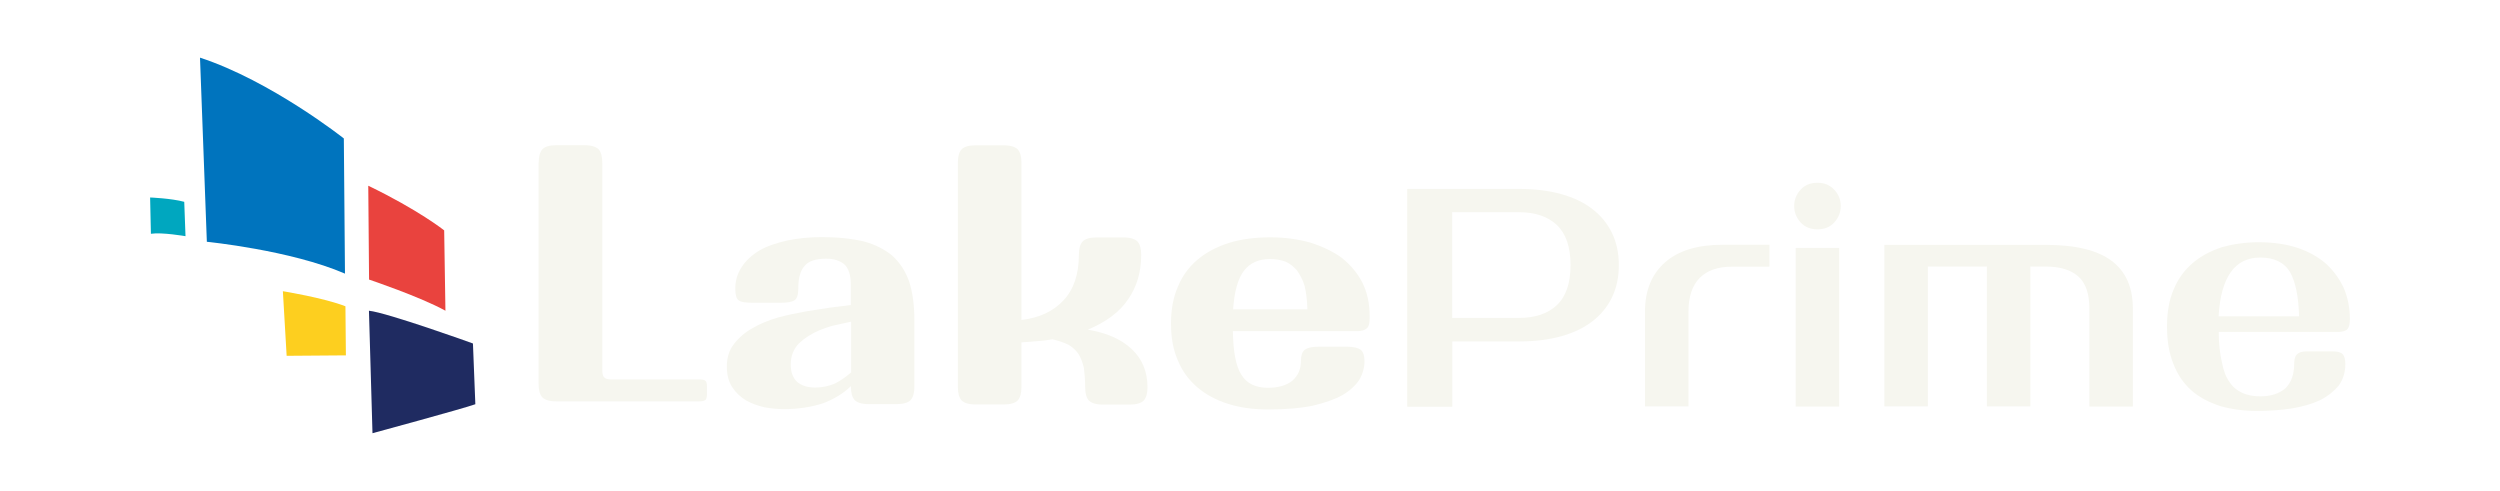 <?xml version="1.0" encoding="UTF-8" standalone="no" ?>
<!DOCTYPE svg PUBLIC "-//W3C//DTD SVG 1.1//EN" "http://www.w3.org/Graphics/SVG/1.1/DTD/svg11.dtd">
<svg xmlns="http://www.w3.org/2000/svg" xmlns:xlink="http://www.w3.org/1999/xlink" version="1.1" width="219" height="43" viewBox="0 0 219 43" xml:space="preserve">
<desc>Created with Fabric.js 5.2.4</desc>
<defs>
</defs>
<rect x="0" y="0" width="100%" height="100%" fill="transparent"></rect>
<g transform="matrix(1 0 0 1 109.5 21.5)" id="1fa667f5-9ec5-40c4-a4cd-dedcb8b14890"  >
<rect style="stroke: none; stroke-width: 1; stroke-dasharray: none; stroke-linecap: butt; stroke-dashoffset: 0; stroke-linejoin: miter; stroke-miterlimit: 4; fill: rgb(255,255,255); fill-rule: nonzero; opacity: 1; visibility: hidden;" vector-effect="non-scaling-stroke"  x="-109.5" y="-21.5" rx="0" ry="0" width="219" height="43" />
</g>
<g transform="matrix(0 0 0 0 0 0)" id="e88a71bd-8215-4c57-a297-4a36c39ceddd"  >
</g>
<g transform="matrix(1 0 0 1 23.87 14.51)" clip-path="url(#CLIPPATH_38)"  >
<clipPath id="CLIPPATH_38" >
	<rect transform="matrix(1 0 0 1 85.64 6.98)" id="SVGID_2_" x="-96.355" y="-16.445" rx="0" ry="0" width="192.71" height="32.89" />
</clipPath>
<path style="stroke: none; stroke-width: 1; stroke-dasharray: none; stroke-linecap: butt; stroke-dashoffset: 0; stroke-linejoin: miter; stroke-miterlimit: 4; fill: rgb(0,116,190); fill-rule: nonzero; opacity: 1;" vector-effect="non-scaling-stroke"  transform=" translate(-10.72, -9.46)" d="M 4.37 0 L 4.97 16.13 C 4.97 16.13 12.31 16.86 17.07 18.92 L 16.97 7.08 C 16.98 7.08 10.58 2.03 4.37 0" stroke-linecap="round" />
</g>
<g transform="matrix(1 0 0 1 14.7 19)" clip-path="url(#CLIPPATH_39)"  >
<clipPath id="CLIPPATH_39" >
	<rect transform="matrix(1 0 0 1 94.81 2.5)" id="SVGID_2_" x="-96.355" y="-16.445" rx="0" ry="0" width="192.71" height="32.89" />
</clipPath>
<path style="stroke: none; stroke-width: 1; stroke-dasharray: none; stroke-linecap: butt; stroke-dashoffset: 0; stroke-linejoin: miter; stroke-miterlimit: 4; fill: rgb(0,167,191); fill-rule: nonzero; opacity: 1;" vector-effect="non-scaling-stroke"  transform=" translate(-1.55, -13.95)" d="M 0 12.25 C 0 12.25 1.85 12.32 2.99 12.63 L 3.1 15.64 C 3.1 15.64 1.03 15.28 0.07 15.43 L 0 12.25 z" stroke-linecap="round" />
</g>
<g transform="matrix(1 0 0 1 35.64 21.75)" clip-path="url(#CLIPPATH_40)"  >
<clipPath id="CLIPPATH_40" >
	<rect transform="matrix(1 0 0 1 73.87 -0.25)" id="SVGID_2_" x="-96.355" y="-16.445" rx="0" ry="0" width="192.71" height="32.89" />
</clipPath>
<path style="stroke: none; stroke-width: 1; stroke-dasharray: none; stroke-linecap: butt; stroke-dashoffset: 0; stroke-linejoin: miter; stroke-miterlimit: 4; fill: rgb(233,67,62); fill-rule: nonzero; opacity: 1;" vector-effect="non-scaling-stroke"  transform=" translate(-22.49, -16.7)" d="M 19.11 11.22 L 19.18 19.44 C 19.18 19.44 23.67 20.95 25.87 22.17 L 25.76 15.13 C 25.76 15.13 23.51 13.34 19.11 11.22" stroke-linecap="round" />
</g>
<g transform="matrix(1 0 0 1 27.54 28.34)" clip-path="url(#CLIPPATH_41)"  >
<clipPath id="CLIPPATH_41" >
	<rect transform="matrix(1 0 0 1 81.98 -6.84)" id="SVGID_2_" x="-96.355" y="-16.445" rx="0" ry="0" width="192.71" height="32.89" />
</clipPath>
<path style="stroke: none; stroke-width: 1; stroke-dasharray: none; stroke-linecap: butt; stroke-dashoffset: 0; stroke-linejoin: miter; stroke-miterlimit: 4; fill: rgb(253,207,31); fill-rule: nonzero; opacity: 1;" vector-effect="non-scaling-stroke"  transform=" translate(-14.38, -23.28)" d="M 11.62 20.45 C 11.62 20.45 15.21 21.03 17.1 21.77 L 17.14 26.07 L 11.95 26.11 L 11.62 20.45 z" stroke-linecap="round" />
</g>
<g transform="matrix(1 0 0 1 36.98 32.58)" clip-path="url(#CLIPPATH_42)"  >
<clipPath id="CLIPPATH_42" >
	<rect transform="matrix(1 0 0 1 72.53 -11.07)" id="SVGID_2_" x="-96.355" y="-16.445" rx="0" ry="0" width="192.71" height="32.89" />
</clipPath>
<path style="stroke: none; stroke-width: 1; stroke-dasharray: none; stroke-linecap: butt; stroke-dashoffset: 0; stroke-linejoin: miter; stroke-miterlimit: 4; fill: rgb(31,43,97); fill-rule: nonzero; opacity: 1;" vector-effect="non-scaling-stroke"  transform=" translate(-23.83, -27.52)" d="M 19.17 22.16 L 19.48 32.89 C 19.48 32.89 27.48 30.72 28.49 30.35 L 28.28 25.03 C 28.28 25.02 20.74 22.32 19.17 22.16" stroke-linecap="round" />
</g>
<g transform="matrix(1 0 0 1 54.56 23.94)" clip-path="url(#CLIPPATH_43)"  >
<clipPath id="CLIPPATH_43" >
	<rect transform="matrix(1 0 0 1 54.95 -2.45)" id="SVGID_2_" x="-96.355" y="-16.445" rx="0" ry="0" width="192.71" height="32.89" />
</clipPath>
<path style="stroke: none; stroke-width: 1; stroke-dasharray: none; stroke-linecap: butt; stroke-dashoffset: 0; stroke-linejoin: miter; stroke-miterlimit: 4; fill: rgb(246,246,239); fill-rule: nonzero; opacity: 1;" vector-effect="non-scaling-stroke"  transform=" translate(-41.41, -18.89)" d="M 34.04 9.19 C 34.04 8.65 34.15 8.27 34.37 8.02 C 34.59 7.8 34.97 7.67 35.57 7.67 L 38.08 7.67 C 38.65 7.67 39.06 7.81 39.28 8.02 C 39.5 8.26 39.61 8.65 39.61 9.19 L 39.61 27.35 C 39.61 27.7 39.66 27.92 39.8 28.03 C 39.91 28.14 40.13 28.19 40.45 28.19 L 48.15 28.19 C 48.39 28.19 48.56 28.22 48.67 28.33 C 48.73 28.41 48.78 28.55 48.78 28.77 L 48.78 29.53 C 48.78 29.72 48.73 29.86 48.67 29.97 C 48.56 30.05 48.4 30.11 48.15 30.11 L 35.56 30.11 C 34.96 30.11 34.58 29.97 34.36 29.76 C 34.14 29.52 34.03 29.13 34.03 28.59 L 34.03 9.19 z" stroke-linecap="round" />
</g>
<g transform="matrix(1 0 0 1 71.88 28.3)" clip-path="url(#CLIPPATH_44)"  >
<clipPath id="CLIPPATH_44" >
	<rect transform="matrix(1 0 0 1 37.64 -6.8)" id="SVGID_2_" x="-96.355" y="-16.445" rx="0" ry="0" width="192.71" height="32.89" />
</clipPath>
<path style="stroke: none; stroke-width: 1; stroke-dasharray: none; stroke-linecap: butt; stroke-dashoffset: 0; stroke-linejoin: miter; stroke-miterlimit: 4; fill: rgb(246,246,239); fill-rule: nonzero; opacity: 1;" vector-effect="non-scaling-stroke"  transform=" translate(-58.72, -23.25)" d="M 51.25 20.24 C 51.25 19.53 51.44 18.91 51.82 18.33 C 52.17 17.79 52.69 17.3 53.37 16.89 C 54.02 16.51 54.84 16.24 55.79 16.02 C 56.71 15.83 57.72 15.72 58.84 15.72 C 60.26 15.72 61.48 15.86 62.51 16.1 C 63.52 16.37 64.36 16.81 65.01 17.35 C 65.66 17.95 66.15 18.68 66.48 19.61 C 66.78 20.53 66.94 21.68 66.94 22.98 L 66.94 28.83 C 66.94 29.37 66.83 29.75 66.61 30 C 66.39 30.22 65.98 30.35 65.41 30.35 L 62.91 30.35 C 62.31 30.35 61.93 30.21 61.71 30 C 61.49 29.75 61.38 29.37 61.38 28.83 L 61.38 28.77 C 60.75 29.4 59.94 29.89 58.96 30.27 C 57.95 30.6 56.81 30.79 55.5 30.79 C 54.96 30.79 54.38 30.73 53.81 30.63 C 53.21 30.49 52.69 30.3 52.2 30.03 C 51.71 29.73 51.3 29.35 51 28.89 C 50.67 28.4 50.51 27.77 50.51 27.07 C 50.51 26.31 50.7 25.63 51.14 25.08 C 51.55 24.54 52.09 24.07 52.77 23.69 C 53.42 23.31 54.16 23.01 55 22.76 C 55.82 22.54 56.63 22.38 57.48 22.22 L 59.6 21.89 C 60.25 21.81 60.85 21.73 61.37 21.67 L 61.37 19.87 C 61.37 19.05 61.18 18.48 60.83 18.13 C 60.45 17.8 59.91 17.61 59.22 17.61 C 58.29 17.61 57.64 17.83 57.31 18.26 C 56.93 18.7 56.77 19.35 56.77 20.22 C 56.77 20.76 56.66 21.12 56.44 21.25 C 56.22 21.41 55.81 21.47 55.24 21.47 L 52.74 21.47 C 52.14 21.47 51.76 21.42 51.54 21.25 C 51.36 21.14 51.25 20.79 51.25 20.24 M 58.27 28.9 C 58.9 28.9 59.47 28.76 59.98 28.55 C 60.47 28.3 60.93 27.98 61.4 27.57 L 61.4 23.13 C 60.94 23.24 60.48 23.32 60.01 23.43 C 59.52 23.54 59.08 23.7 58.65 23.87 C 57.94 24.17 57.34 24.55 56.85 25.01 C 56.36 25.5 56.11 26.13 56.11 26.89 C 56.11 27.57 56.3 28.06 56.68 28.41 C 57.07 28.74 57.59 28.9 58.27 28.9" stroke-linecap="round" />
</g>
<g transform="matrix(1 0 0 1 92.21 24.09)" clip-path="url(#CLIPPATH_45)"  >
<clipPath id="CLIPPATH_45" >
	<rect transform="matrix(1 0 0 1 17.31 -2.59)" id="SVGID_2_" x="-96.355" y="-16.445" rx="0" ry="0" width="192.71" height="32.89" />
</clipPath>
<path style="stroke: none; stroke-width: 1; stroke-dasharray: none; stroke-linecap: butt; stroke-dashoffset: 0; stroke-linejoin: miter; stroke-miterlimit: 4; fill: rgb(246,246,239); fill-rule: nonzero; opacity: 1;" vector-effect="non-scaling-stroke"  transform=" translate(-79.05, -19.03)" d="M 76.32 22.97 C 77.9 22.78 79.12 22.21 80.02 21.23 C 80.89 20.3 81.35 18.97 81.35 17.26 C 81.35 16.72 81.46 16.33 81.68 16.09 C 81.9 15.87 82.28 15.74 82.88 15.74 L 85.28 15.74 C 85.85 15.74 86.26 15.88 86.48 16.09 C 86.7 16.33 86.81 16.72 86.81 17.26 C 86.81 18.76 86.43 20.06 85.67 21.15 C 84.91 22.29 83.71 23.16 82.13 23.82 C 83.76 24.09 85.04 24.64 85.97 25.51 C 86.9 26.38 87.36 27.5 87.36 28.86 C 87.36 29.4 87.25 29.78 87.03 30.03 C 86.81 30.25 86.4 30.38 85.83 30.38 L 83.43 30.38 C 82.83 30.38 82.45 30.24 82.23 30.03 C 82.01 29.79 81.9 29.4 81.9 28.86 C 81.9 28.21 81.85 27.66 81.79 27.17 C 81.68 26.73 81.55 26.33 81.33 25.97 C 81.11 25.64 80.81 25.37 80.46 25.15 C 80.08 24.96 79.59 24.8 79.04 24.66 C 78.6 24.74 78.17 24.8 77.73 24.82 C 77.27 24.87 76.81 24.9 76.32 24.93 L 76.32 28.85 C 76.32 29.39 76.21 29.77 75.99 30.02 C 75.77 30.24 75.36 30.37 74.79 30.37 L 72.28 30.37 C 71.68 30.37 71.3 30.23 71.08 30.02 C 70.86 29.78 70.75 29.39 70.75 28.85 L 70.75 9.19 C 70.75 8.64 70.86 8.26 71.08 8.02 C 71.3 7.8 71.68 7.67 72.28 7.67 L 74.79 7.67 C 75.36 7.67 75.77 7.81 75.99 8.02 C 76.21 8.27 76.32 8.65 76.32 9.19 L 76.32 22.97 z" stroke-linecap="round" />
</g>
<g transform="matrix(1 0 0 1 111.28 28.33)" clip-path="url(#CLIPPATH_46)"  >
<clipPath id="CLIPPATH_46" >
	<rect transform="matrix(1 0 0 1 -1.77 -6.82)" id="SVGID_2_" x="-96.355" y="-16.445" rx="0" ry="0" width="192.71" height="32.89" />
</clipPath>
<path style="stroke: none; stroke-width: 1; stroke-dasharray: none; stroke-linecap: butt; stroke-dashoffset: 0; stroke-linejoin: miter; stroke-miterlimit: 4; fill: rgb(246,246,239); fill-rule: nonzero; opacity: 1;" vector-effect="non-scaling-stroke"  transform=" translate(-98.12, -23.27)" d="M 94.84 23.95 C 94.87 25.77 95.11 27.05 95.6 27.79 C 96.06 28.53 96.82 28.91 97.91 28.91 C 98.84 28.91 99.57 28.69 100.06 28.28 C 100.55 27.84 100.8 27.3 100.8 26.56 C 100.8 26.1 100.91 25.77 101.13 25.58 C 101.35 25.42 101.73 25.31 102.33 25.31 L 104.84 25.31 C 105.41 25.31 105.82 25.42 106.04 25.58 C 106.26 25.77 106.37 26.1 106.37 26.56 C 106.37 27.16 106.21 27.7 105.91 28.22 C 105.58 28.71 105.09 29.17 104.44 29.55 C 103.76 29.93 102.89 30.23 101.83 30.48 C 100.74 30.7 99.46 30.81 97.94 30.81 C 96.63 30.81 95.46 30.65 94.43 30.32 C 93.37 29.99 92.47 29.5 91.74 28.88 C 90.98 28.23 90.41 27.46 90.02 26.51 C 89.61 25.58 89.42 24.52 89.42 23.27 C 89.42 22.07 89.61 21.01 90.02 20.06 C 90.4 19.13 90.97 18.34 91.74 17.69 C 92.48 17.06 93.4 16.57 94.49 16.22 C 95.55 15.89 96.78 15.73 98.14 15.73 C 99.39 15.73 100.54 15.89 101.62 16.19 C 102.66 16.52 103.58 16.95 104.37 17.52 C 105.13 18.12 105.73 18.83 106.17 19.67 C 106.61 20.54 106.82 21.52 106.82 22.61 L 106.82 22.86 C 106.82 23.29 106.74 23.57 106.57 23.7 C 106.41 23.86 106.11 23.95 105.73 23.95 L 94.84 23.95 z M 98.1 17.63 C 97.09 17.63 96.33 17.98 95.81 18.66 C 95.27 19.37 94.97 20.48 94.86 22.04 L 101.37 22.04 C 101.34 21.22 101.26 20.54 101.12 19.97 C 100.96 19.43 100.71 18.99 100.44 18.61 C 100.14 18.28 99.81 18.01 99.43 17.85 C 99.03 17.71 98.59 17.63 98.1 17.63" stroke-linecap="round" />
</g>
<g transform="matrix(1 0 0 1 132.54 26.09)" clip-path="url(#CLIPPATH_47)"  >
<clipPath id="CLIPPATH_47" >
	<rect transform="matrix(1 0 0 1 -23.02 -4.59)" id="SVGID_2_" x="-96.355" y="-16.445" rx="0" ry="0" width="192.71" height="32.89" />
</clipPath>
<path style="stroke: none; stroke-width: 1; stroke-dasharray: none; stroke-linecap: butt; stroke-dashoffset: 0; stroke-linejoin: miter; stroke-miterlimit: 4; fill: rgb(246,246,239); fill-rule: nonzero; opacity: 1;" vector-effect="non-scaling-stroke"  transform=" translate(-119.38, -21.04)" d="M 119.92 11.5 C 121.28 11.5 122.51 11.65 123.59 11.95 C 124.67 12.25 125.58 12.68 126.33 13.26 C 127.07 13.83 127.65 14.53 128.05 15.36 C 128.45 16.19 128.65 17.12 128.65 18.18 C 128.65 19.23 128.45 20.17 128.05 21 C 127.65 21.83 127.08 22.52 126.33 23.1 C 125.59 23.67 124.67 24.11 123.59 24.41 C 122.51 24.71 121.28 24.86 119.92 24.86 L 114.06 24.86 L 114.06 30.58 L 110.11 30.58 L 110.11 11.5 L 119.92 11.5 z M 114.05 13.54 L 114.05 22.8 L 119.9 22.8 C 121.33 22.8 122.44 22.42 123.23 21.67 C 124.02 20.92 124.42 19.75 124.42 18.17 C 124.42 16.59 124.02 15.43 123.23 14.67 C 122.44 13.92 121.33 13.54 119.9 13.54 L 114.05 13.54 z" stroke-linecap="round" />
</g>
<g transform="matrix(1 0 0 1 149.55 28.52)" clip-path="url(#CLIPPATH_48)"  >
<clipPath id="CLIPPATH_48" >
	<rect transform="matrix(1 0 0 1 -40.03 -7.02)" id="SVGID_2_" x="-96.355" y="-16.445" rx="0" ry="0" width="192.71" height="32.89" />
</clipPath>
<path style="stroke: none; stroke-width: 1; stroke-dasharray: none; stroke-linecap: butt; stroke-dashoffset: 0; stroke-linejoin: miter; stroke-miterlimit: 4; fill: rgb(246,246,239); fill-rule: nonzero; opacity: 1;" vector-effect="non-scaling-stroke"  transform=" translate(-136.39, -23.46)" d="M 141.83 18.3 L 138.56 18.3 C 137.33 18.3 136.38 18.63 135.73 19.29 C 135.08 19.95 134.75 20.94 134.75 22.24 L 134.75 30.54 L 130.94 30.54 L 130.94 22.24 C 130.94 20.39 131.53 18.95 132.7 17.92 C 133.87 16.89 135.55 16.38 137.75 16.38 L 141.84 16.38 L 141.84 18.3 z" stroke-linecap="round" />
</g>
<g transform="matrix(1 0 0 1 159.21 25.81)" clip-path="url(#CLIPPATH_49)"  >
<clipPath id="CLIPPATH_49" >
	<rect transform="matrix(1 0 0 1 -49.7 -4.32)" id="SVGID_2_" x="-96.355" y="-16.445" rx="0" ry="0" width="192.71" height="32.89" />
</clipPath>
<path style="stroke: none; stroke-width: 1; stroke-dasharray: none; stroke-linecap: butt; stroke-dashoffset: 0; stroke-linejoin: miter; stroke-miterlimit: 4; fill: rgb(246,246,239); fill-rule: nonzero; opacity: 1;" vector-effect="non-scaling-stroke"  transform=" translate(-146.05, -20.76)" d="M 148.09 13 C 148.09 13.54 147.9 14.02 147.53 14.43 C 147.16 14.84 146.66 15.04 146.05 15.04 C 145.44 15.04 144.94 14.84 144.57 14.43 C 144.2 14.02 144.01 13.54 144.01 13 C 144.01 12.45 144.2 11.98 144.57 11.57 C 144.94 11.16 145.44 10.96 146.05 10.96 C 146.65 10.96 147.14 11.16 147.52 11.57 C 147.9 11.97 148.09 12.45 148.09 13 M 147.95 30.56 L 144.14 30.56 L 144.14 16.67 L 147.95 16.67 L 147.95 30.56 z" stroke-linecap="round" />
</g>
<g transform="matrix(1 0 0 1 175.95 28.53)" clip-path="url(#CLIPPATH_50)"  >
<clipPath id="CLIPPATH_50" >
	<rect transform="matrix(1 0 0 1 -66.43 -7.04)" id="SVGID_2_" x="-96.355" y="-16.445" rx="0" ry="0" width="192.71" height="32.89" />
</clipPath>
<path style="stroke: none; stroke-width: 1; stroke-dasharray: none; stroke-linecap: butt; stroke-dashoffset: 0; stroke-linejoin: miter; stroke-miterlimit: 4; fill: rgb(246,246,239); fill-rule: nonzero; opacity: 1;" vector-effect="non-scaling-stroke"  transform=" translate(-162.79, -23.48)" d="M 151.9 16.4 L 166.06 16.4 C 168.66 16.4 170.58 16.87 171.82 17.8 C 173.06 18.73 173.68 20.13 173.68 21.98 L 173.68 30.56 L 169.87 30.56 L 169.87 21.98 C 169.87 20.67 169.54 19.73 168.89 19.16 C 168.24 18.59 167.29 18.3 166.06 18.3 L 164.7 18.3 L 164.7 30.55 L 160.89 30.55 L 160.89 18.3 L 155.72 18.3 L 155.72 30.55 L 151.91 30.55 L 151.91 16.4 z" stroke-linecap="round" />
</g>
<g transform="matrix(1 0 0 1 197.84 28.61)" clip-path="url(#CLIPPATH_51)"  >
<clipPath id="CLIPPATH_51" >
	<rect transform="matrix(1 0 0 1 -88.33 -7.11)" id="SVGID_2_" x="-96.355" y="-16.445" rx="0" ry="0" width="192.71" height="32.89" />
</clipPath>
<path style="stroke: none; stroke-width: 1; stroke-dasharray: none; stroke-linecap: butt; stroke-dashoffset: 0; stroke-linejoin: miter; stroke-miterlimit: 4; fill: rgb(246,246,239); fill-rule: nonzero; opacity: 1;" vector-effect="non-scaling-stroke"  transform=" translate(-184.68, -23.55)" d="M 181.2 24 C 181.2 25.06 181.31 25.93 181.47 26.64 C 181.61 27.38 181.82 27.97 182.15 28.41 C 182.42 28.84 182.8 29.14 183.27 29.36 C 183.7 29.55 184.22 29.66 184.82 29.66 C 185.77 29.66 186.51 29.42 187.05 28.95 C 187.54 28.46 187.81 27.75 187.81 26.83 C 187.81 26.42 187.89 26.12 188.08 25.96 C 188.24 25.8 188.52 25.72 188.95 25.72 L 191.18 25.72 C 191.59 25.72 191.89 25.8 192.05 25.96 C 192.21 26.12 192.29 26.42 192.29 26.83 C 192.29 27.56 192.1 28.16 191.72 28.71 C 191.31 29.2 190.77 29.64 190.09 29.99 C 189.38 30.32 188.54 30.56 187.61 30.72 C 186.66 30.86 185.65 30.94 184.56 30.94 C 183.36 30.94 182.27 30.78 181.32 30.51 C 180.34 30.18 179.5 29.75 178.82 29.15 C 178.11 28.52 177.6 27.76 177.24 26.84 C 176.86 25.91 176.67 24.83 176.67 23.55 C 176.67 22.3 176.86 21.18 177.27 20.26 C 177.65 19.34 178.22 18.57 178.96 17.95 C 179.67 17.35 180.51 16.92 181.49 16.59 C 182.47 16.32 183.53 16.16 184.7 16.16 C 185.95 16.16 187.1 16.32 188.1 16.65 C 189.08 16.98 189.9 17.44 190.6 18.04 C 191.25 18.64 191.77 19.35 192.15 20.16 C 192.51 21 192.69 21.93 192.69 22.91 C 192.69 23.35 192.61 23.62 192.47 23.78 C 192.31 23.94 192.01 24.02 191.6 24.02 L 181.2 24.02 z M 184.84 17.5 C 182.61 17.5 181.38 19.22 181.19 22.65 L 188.24 22.65 C 188.19 20.93 187.94 19.66 187.45 18.78 C 186.94 17.93 186.07 17.5 184.84 17.5" stroke-linecap="round" />
</g>
<g transform="matrix(0 0 0 0 0 0)"  >
<g style=""   >
</g>
</g>
<g transform="matrix(NaN NaN NaN NaN 0 0)"  >
<g style=""   >
</g>
</g>
<g transform="matrix(NaN NaN NaN NaN 0 0)"  >
<g style=""   >
</g>
</g>
<g transform="matrix(NaN NaN NaN NaN 0 0)"  >
<g style=""   >
</g>
</g>
<g transform="matrix(NaN NaN NaN NaN 0 0)"  >
<g style=""   >
</g>
</g>
<g transform="matrix(NaN NaN NaN NaN 0 0)"  >
<g style=""   >
</g>
</g>
<g transform="matrix(NaN NaN NaN NaN 0 0)"  >
<g style=""   >
</g>
</g>
<g transform="matrix(NaN NaN NaN NaN 0 0)"  >
<g style=""   >
</g>
</g>
</svg>